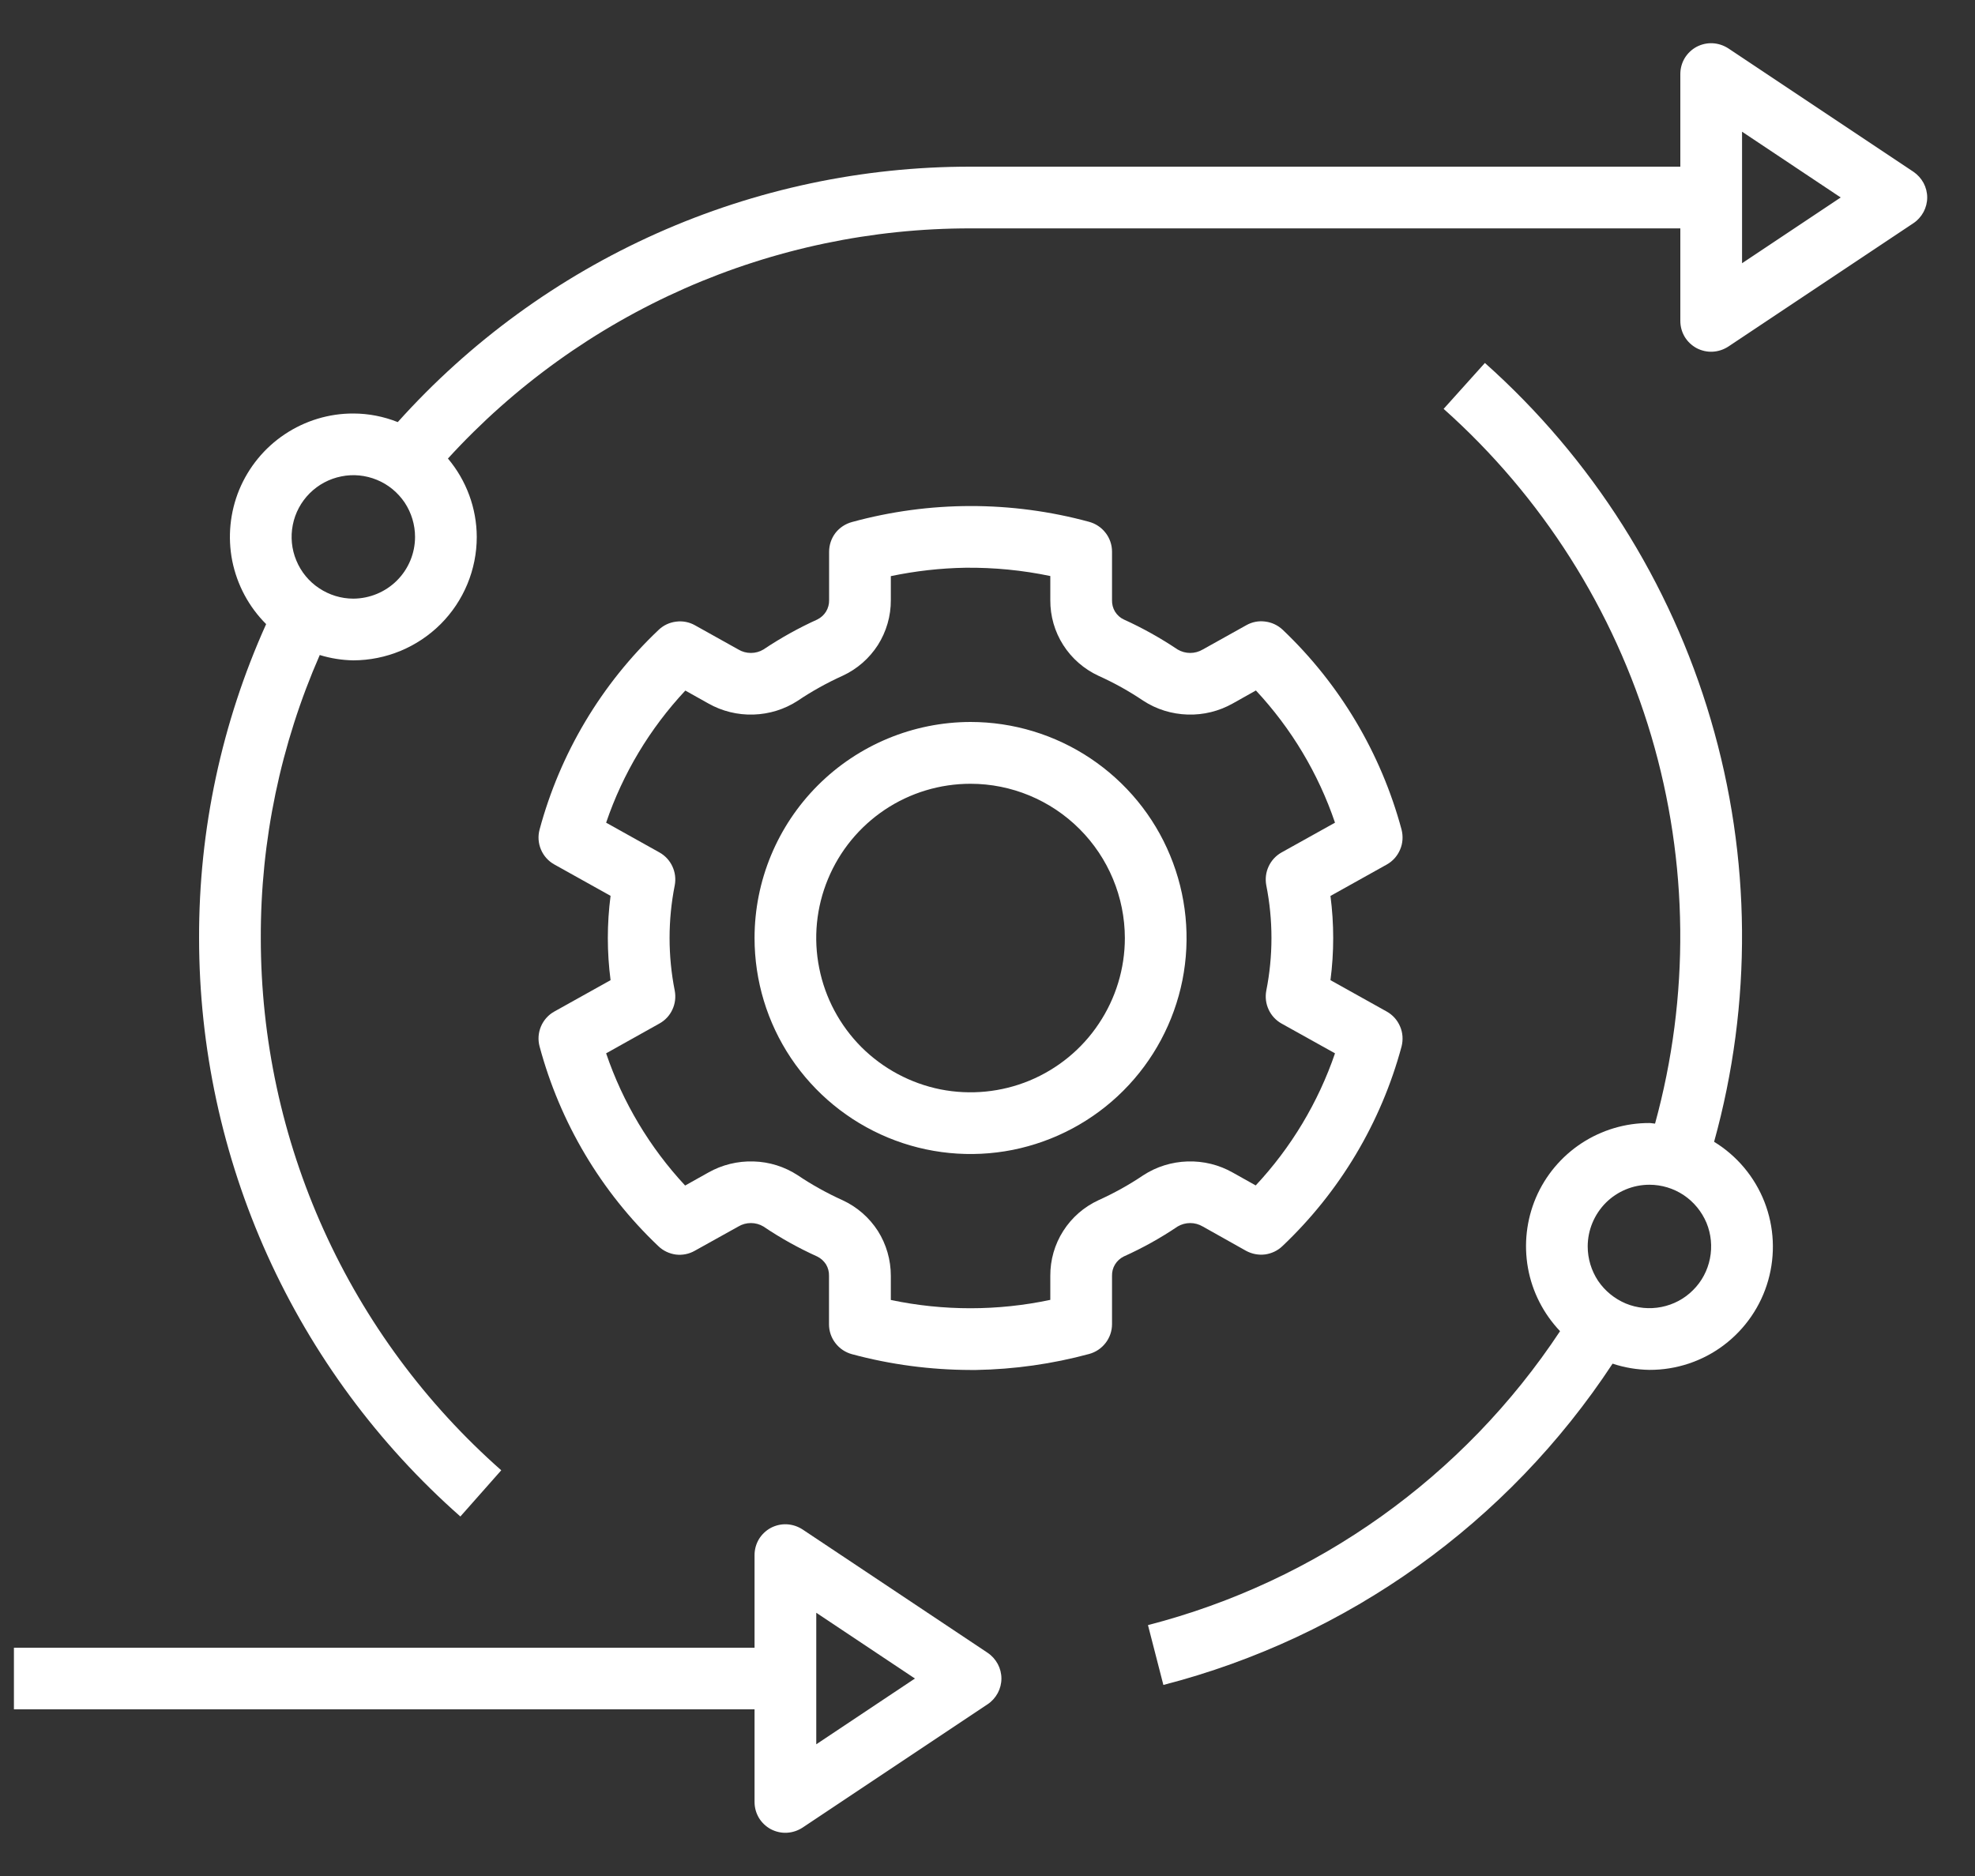 <svg width="20" height="19" viewBox="0 0 20 19" fill="none" xmlns="http://www.w3.org/2000/svg">
<rect x="0" y="0" width="20" height="19" fill="#333333" stroke="none"/>
<path d="M11.029 5.285C10.243 5.071 9.413 5.072 8.628 5.287C8.561 5.305 8.502 5.344 8.46 5.398C8.418 5.453 8.396 5.52 8.396 5.589V6.078C8.397 6.119 8.386 6.159 8.365 6.194C8.344 6.228 8.313 6.256 8.277 6.274C8.087 6.36 7.904 6.462 7.731 6.578C7.693 6.601 7.649 6.613 7.604 6.613C7.559 6.613 7.515 6.601 7.477 6.578L7.038 6.333C6.98 6.3 6.912 6.287 6.846 6.296C6.78 6.304 6.718 6.333 6.67 6.379C6.089 6.929 5.672 7.629 5.464 8.402C5.446 8.469 5.451 8.54 5.478 8.604C5.505 8.668 5.552 8.721 5.613 8.755L6.183 9.073C6.146 9.357 6.146 9.643 6.183 9.927L5.613 10.245C5.553 10.278 5.505 10.332 5.478 10.396C5.451 10.46 5.446 10.531 5.464 10.598C5.671 11.37 6.087 12.071 6.668 12.622C6.716 12.668 6.778 12.697 6.844 12.706C6.91 12.714 6.977 12.701 7.035 12.668L7.477 12.422C7.515 12.399 7.559 12.387 7.604 12.387C7.649 12.387 7.693 12.399 7.731 12.422C7.904 12.539 8.086 12.64 8.276 12.726C8.313 12.744 8.343 12.772 8.365 12.806C8.386 12.841 8.396 12.881 8.395 12.921V13.413C8.395 13.482 8.418 13.549 8.46 13.603C8.502 13.658 8.561 13.697 8.627 13.715C9.02 13.821 9.424 13.874 9.83 13.875L9.886 13.875C10.272 13.868 10.656 13.814 11.029 13.713C11.095 13.695 11.154 13.656 11.196 13.601C11.238 13.547 11.261 13.48 11.261 13.411V12.922C11.26 12.881 11.27 12.841 11.291 12.807C11.312 12.772 11.343 12.744 11.379 12.726C11.57 12.64 11.752 12.539 11.925 12.422C11.964 12.399 12.008 12.387 12.053 12.387C12.097 12.387 12.141 12.399 12.18 12.422L12.618 12.668C12.677 12.7 12.744 12.713 12.81 12.705C12.876 12.696 12.938 12.667 12.986 12.621C13.567 12.071 13.985 11.371 14.193 10.599C14.21 10.531 14.206 10.46 14.178 10.396C14.151 10.332 14.104 10.279 14.043 10.245L13.473 9.927C13.51 9.644 13.51 9.357 13.473 9.074L14.043 8.756C14.104 8.722 14.151 8.669 14.178 8.605C14.206 8.541 14.21 8.469 14.193 8.402C13.985 7.63 13.569 6.929 12.989 6.378C12.94 6.332 12.878 6.303 12.812 6.295C12.746 6.286 12.679 6.299 12.621 6.332L12.18 6.578C12.141 6.601 12.097 6.613 12.053 6.613C12.008 6.613 11.964 6.601 11.925 6.578C11.752 6.462 11.57 6.36 11.38 6.274C11.343 6.257 11.313 6.229 11.291 6.194C11.27 6.159 11.26 6.119 11.261 6.079V5.587C11.261 5.518 11.238 5.451 11.196 5.397C11.154 5.342 11.095 5.303 11.029 5.285V5.285ZM11.576 7.096C11.71 7.184 11.866 7.232 12.027 7.237C12.187 7.242 12.345 7.203 12.485 7.124L12.718 6.993C13.077 7.378 13.35 7.834 13.519 8.332L12.977 8.634C12.92 8.666 12.874 8.716 12.847 8.775C12.819 8.834 12.811 8.901 12.823 8.966C12.893 9.318 12.893 9.682 12.823 10.034C12.811 10.099 12.819 10.165 12.847 10.225C12.874 10.284 12.92 10.334 12.977 10.366L13.519 10.668C13.349 11.165 13.075 11.622 12.716 12.006L12.484 11.876C12.345 11.797 12.187 11.758 12.026 11.763C11.866 11.768 11.71 11.816 11.576 11.904C11.432 12.001 11.28 12.085 11.123 12.156C10.976 12.224 10.853 12.332 10.767 12.467C10.68 12.603 10.635 12.761 10.636 12.922V13.165C10.103 13.278 9.553 13.278 9.021 13.166V12.921C9.021 12.761 8.976 12.603 8.89 12.467C8.803 12.332 8.68 12.224 8.533 12.156C8.376 12.085 8.224 12.001 8.08 11.904C7.946 11.816 7.79 11.767 7.63 11.763C7.47 11.758 7.311 11.797 7.172 11.876L6.938 12.007C6.58 11.622 6.307 11.166 6.138 10.668L6.678 10.366C6.736 10.334 6.782 10.284 6.809 10.225C6.837 10.165 6.845 10.099 6.833 10.034C6.763 9.682 6.763 9.318 6.833 8.966C6.845 8.901 6.837 8.835 6.809 8.775C6.782 8.716 6.736 8.666 6.679 8.634L6.138 8.332C6.307 7.834 6.581 7.378 6.94 6.994L7.172 7.124C7.311 7.203 7.47 7.242 7.63 7.237C7.79 7.232 7.946 7.184 8.08 7.096C8.224 6.999 8.376 6.915 8.533 6.844C8.68 6.776 8.803 6.668 8.89 6.533C8.976 6.397 9.022 6.239 9.021 6.078V5.835C9.27 5.783 9.524 5.754 9.778 5.75C10.066 5.747 10.354 5.775 10.636 5.834V6.078C10.635 6.239 10.68 6.397 10.767 6.533C10.853 6.668 10.977 6.776 11.123 6.844C11.281 6.915 11.432 6.999 11.576 7.096Z" fill="white"/>
<path d="M7.641 9.5C7.641 9.933 7.769 10.356 8.009 10.715C8.25 11.075 8.591 11.355 8.991 11.521C9.391 11.687 9.831 11.73 10.255 11.646C10.679 11.561 11.069 11.353 11.375 11.047C11.681 10.741 11.889 10.351 11.974 9.927C12.058 9.502 12.015 9.063 11.849 8.663C11.684 8.263 11.403 7.922 11.043 7.681C10.684 7.441 10.261 7.312 9.828 7.312C9.248 7.313 8.692 7.544 8.282 7.954C7.872 8.364 7.641 8.92 7.641 9.5ZM11.391 9.5C11.391 9.809 11.299 10.111 11.127 10.368C10.956 10.625 10.712 10.825 10.426 10.944C10.141 11.062 9.826 11.093 9.523 11.033C9.22 10.972 8.942 10.823 8.723 10.605C8.505 10.386 8.356 10.108 8.296 9.805C8.235 9.502 8.266 9.188 8.385 8.902C8.503 8.617 8.703 8.373 8.96 8.201C9.217 8.029 9.519 7.938 9.828 7.938C10.242 7.938 10.639 8.103 10.932 8.396C11.225 8.689 11.39 9.086 11.391 9.5ZM7.641 18.25C7.641 18.307 7.656 18.362 7.685 18.411C7.714 18.459 7.756 18.499 7.806 18.526C7.856 18.552 7.912 18.565 7.968 18.562C8.025 18.559 8.079 18.541 8.127 18.51L10.002 17.26C10.044 17.232 10.079 17.193 10.104 17.147C10.128 17.102 10.141 17.051 10.141 17C10.141 16.949 10.128 16.898 10.104 16.853C10.079 16.807 10.044 16.768 10.002 16.74L8.127 15.49C8.079 15.459 8.025 15.441 7.968 15.438C7.912 15.435 7.856 15.448 7.806 15.474C7.756 15.501 7.714 15.541 7.685 15.589C7.656 15.638 7.641 15.693 7.641 15.75V16.688H0.141V17.312H7.641V18.25ZM8.266 16.334L9.265 17L8.266 17.666V16.334Z" fill="white"/>
<path d="M19.377 1.74L17.502 0.49C17.454 0.459 17.4 0.441 17.343 0.438C17.287 0.435 17.231 0.448 17.181 0.474C17.131 0.501 17.089 0.541 17.06 0.589C17.031 0.638 17.016 0.693 17.016 0.75V1.688H9.828C8.734 1.687 7.652 1.917 6.652 2.363C5.653 2.809 4.759 3.46 4.028 4.275C3.885 4.218 3.732 4.188 3.578 4.188C3.331 4.187 3.089 4.261 2.884 4.398C2.678 4.535 2.518 4.731 2.423 4.959C2.329 5.187 2.304 5.439 2.352 5.681C2.401 5.924 2.52 6.146 2.695 6.321C2.245 7.32 2.013 8.404 2.016 9.5C2.016 10.608 2.252 11.704 2.708 12.714C3.165 13.725 3.831 14.626 4.662 15.359L5.076 14.891C4.311 14.216 3.698 13.387 3.278 12.457C2.858 11.528 2.641 10.52 2.641 9.5C2.638 8.514 2.842 7.538 3.238 6.634C3.349 6.668 3.463 6.686 3.578 6.688C3.91 6.687 4.227 6.555 4.462 6.321C4.696 6.087 4.828 5.769 4.828 5.438C4.827 5.147 4.723 4.866 4.536 4.644C5.207 3.909 6.025 3.322 6.936 2.92C7.847 2.519 8.832 2.312 9.828 2.313H17.016V3.25C17.016 3.307 17.031 3.362 17.06 3.411C17.089 3.459 17.131 3.499 17.181 3.526C17.231 3.552 17.287 3.565 17.343 3.562C17.4 3.559 17.454 3.541 17.502 3.51L19.377 2.26C19.419 2.232 19.454 2.193 19.479 2.147C19.503 2.102 19.516 2.051 19.516 2C19.516 1.949 19.503 1.898 19.479 1.853C19.454 1.807 19.419 1.769 19.377 1.74ZM3.578 6.063C3.455 6.063 3.334 6.026 3.231 5.957C3.128 5.889 3.048 5.791 3.001 5.677C2.953 5.563 2.941 5.437 2.965 5.316C2.989 5.194 3.049 5.083 3.136 4.996C3.224 4.908 3.335 4.849 3.456 4.825C3.577 4.8 3.703 4.813 3.817 4.86C3.932 4.907 4.029 4.988 4.098 5.09C4.166 5.193 4.203 5.314 4.203 5.438C4.203 5.603 4.137 5.762 4.02 5.879C3.903 5.996 3.744 6.062 3.578 6.063ZM17.641 2.666V1.334L18.64 2L17.641 2.666Z" fill="white"/>
<path d="M11.625 16.459L11.781 17.065C13.649 16.583 15.27 15.423 16.33 13.811C16.45 13.851 16.576 13.872 16.703 13.874C16.975 13.875 17.24 13.787 17.457 13.623C17.674 13.459 17.832 13.229 17.906 12.967C17.98 12.705 17.967 12.427 17.868 12.173C17.769 11.92 17.59 11.706 17.358 11.564C17.746 10.164 17.735 8.682 17.324 7.288C16.914 5.894 16.122 4.643 15.037 3.676L14.619 4.141C15.615 5.029 16.343 6.176 16.722 7.455C17.1 8.734 17.113 10.094 16.76 11.38C16.741 11.379 16.723 11.374 16.703 11.374C16.459 11.373 16.219 11.445 16.015 11.579C15.811 11.713 15.65 11.905 15.554 12.129C15.458 12.354 15.43 12.602 15.473 12.842C15.516 13.083 15.63 13.305 15.798 13.482C14.823 14.957 13.337 16.017 11.625 16.459ZM16.703 11.999C16.827 11.999 16.948 12.036 17.05 12.104C17.153 12.173 17.233 12.271 17.281 12.385C17.328 12.499 17.34 12.625 17.316 12.746C17.292 12.867 17.233 12.979 17.145 13.066C17.058 13.154 16.946 13.213 16.825 13.237C16.704 13.261 16.578 13.249 16.464 13.202C16.35 13.154 16.252 13.074 16.183 12.972C16.115 12.869 16.078 12.748 16.078 12.624C16.078 12.459 16.144 12.3 16.261 12.182C16.378 12.065 16.537 11.999 16.703 11.999Z" fill="white"/>
</svg>
